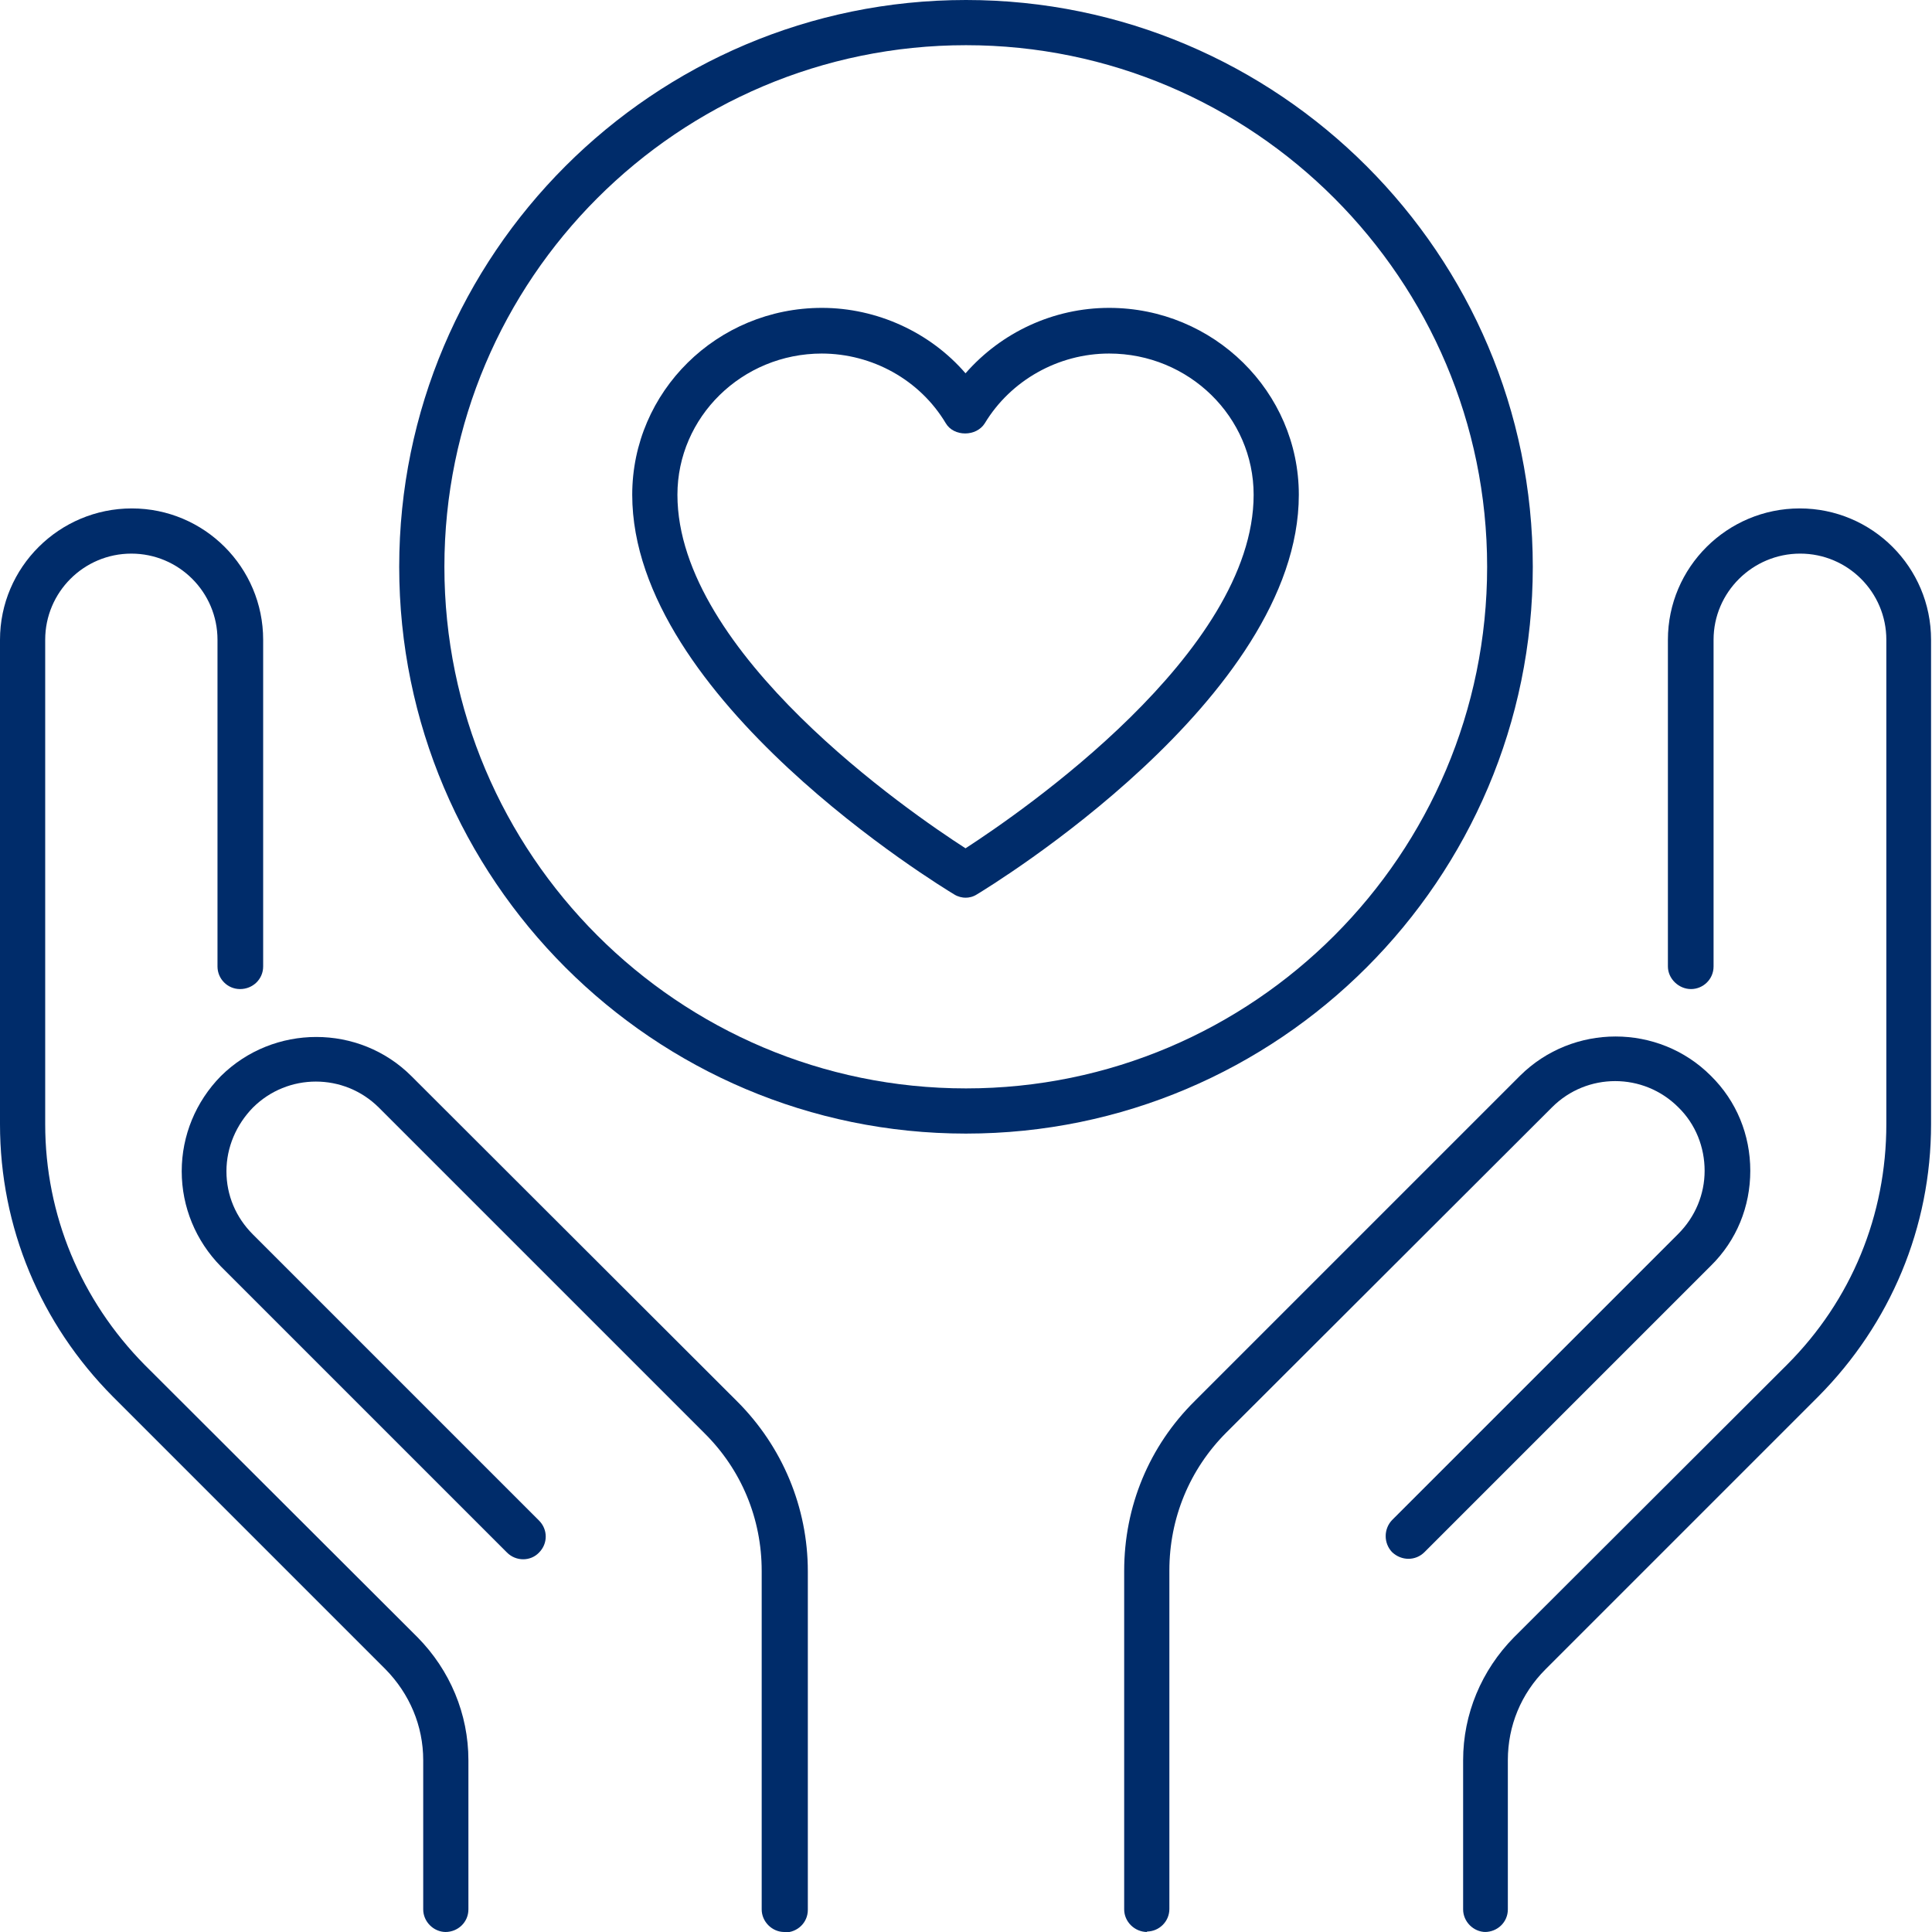 <?xml version="1.0" encoding="UTF-8"?>
<svg id="_レイヤー_2" data-name="レイヤー 2" xmlns="http://www.w3.org/2000/svg" viewBox="0 0 41.04 41.04">
  <defs>
    <style>
      .cls-1 {
        fill: #002c6a;
      }
    </style>
  </defs>
  <g id="design">
    <g>
      <g>
        <path class="cls-1" d="M24.37,41.04c-.27,0-.49-.22-.49-.48v-7.19c0-1.37.53-2.65,1.5-3.61l6.91-6.91c1.12-1.11,2.94-1.11,4.05,0,.55.54.84,1.26.84,2.02s-.29,1.48-.84,2.02l-6.08,6.08c-.19.19-.49.19-.69,0-.18-.19-.18-.49,0-.68l6.08-6.08c.36-.36.56-.84.56-1.34s-.19-.99-.56-1.35c-.74-.74-1.94-.74-2.68,0l-6.92,6.91c-.78.78-1.21,1.82-1.21,2.93v7.19c0,.27-.22.48-.48.48Z"/>
        <path class="cls-1" d="M31.56,41.04c-.26,0-.48-.22-.48-.48v-3.17c0-.98.39-1.91,1.08-2.61l5.8-5.79c1.37-1.37,2.11-3.18,2.11-5.11v-10.29c0-1.01-.82-1.83-1.83-1.83s-1.84.82-1.84,1.83v6.94c0,.27-.22.48-.48.48s-.49-.22-.49-.48v-6.94c0-1.54,1.26-2.79,2.8-2.79s2.79,1.25,2.79,2.79v10.29c0,2.19-.86,4.24-2.4,5.79l-5.79,5.79c-.52.52-.8,1.2-.8,1.93v3.17c0,.27-.22.48-.49.48Z"/>
      </g>
      <g>
        <path class="cls-1" d="M16.66,41.04c-.26,0-.48-.22-.48-.48v-7.19c0-1.11-.43-2.15-1.22-2.93l-6.91-6.91c-.74-.74-1.94-.74-2.68,0-.35.36-.56.84-.56,1.35s.2.98.56,1.34l6.08,6.08c.19.19.19.49,0,.68-.18.19-.49.19-.68,0l-6.08-6.08c-.53-.54-.83-1.26-.83-2.02s.3-1.48.83-2.02c1.12-1.11,2.94-1.11,4.05,0l6.92,6.91c.96.96,1.5,2.25,1.5,3.61v7.19c0,.27-.22.48-.49.48Z"/>
        <path class="cls-1" d="M9.47,41.04c-.26,0-.48-.22-.48-.48v-3.17c0-.73-.29-1.41-.8-1.93l-5.79-5.79c-1.54-1.55-2.4-3.6-2.4-5.79v-10.29c0-1.54,1.26-2.79,2.8-2.79s2.79,1.25,2.79,2.79v6.94c0,.27-.22.48-.49.48s-.48-.22-.48-.48v-6.94c0-1.01-.82-1.83-1.83-1.83s-1.83.82-1.83,1.83v10.29c0,1.93.76,3.74,2.11,5.11l5.8,5.79c.69.7,1.08,1.63,1.08,2.61v3.17c0,.27-.22.48-.49.48Z"/>
      </g>
      <path class="cls-1" d="M20.52,19.07c-.08,0-.17-.02-.25-.07-.28-.17-6.84-4.15-6.84-8.49,0-2.19,1.8-3.97,4.03-3.97,1.17,0,2.3.52,3.05,1.39.76-.87,1.87-1.39,3.05-1.39,2.22,0,4.03,1.78,4.03,3.97,0,4.33-6.56,8.32-6.84,8.49-.08.05-.16.07-.25.07ZM17.46,7.51c-1.7,0-3.07,1.35-3.07,3,0,3.36,4.94,6.75,6.12,7.51,1.17-.76,6.12-4.15,6.12-7.51,0-1.65-1.37-3-3.07-3-1.08,0-2.09.57-2.64,1.48-.18.29-.66.29-.83,0-.55-.92-1.56-1.48-2.64-1.48Z"/>
      <path class="cls-1" d="M20.52,24.08c-6.64,0-12.04-5.4-12.04-12.04S13.88,0,20.52,0s12.04,5.4,12.04,12.04-5.4,12.04-12.04,12.04ZM20.52.96c-6.11,0-11.08,4.97-11.08,11.08s4.97,11.08,11.08,11.08,11.07-4.97,11.07-11.08S26.62.96,20.52.96Z"/>
    </g>
  </g>
</svg>